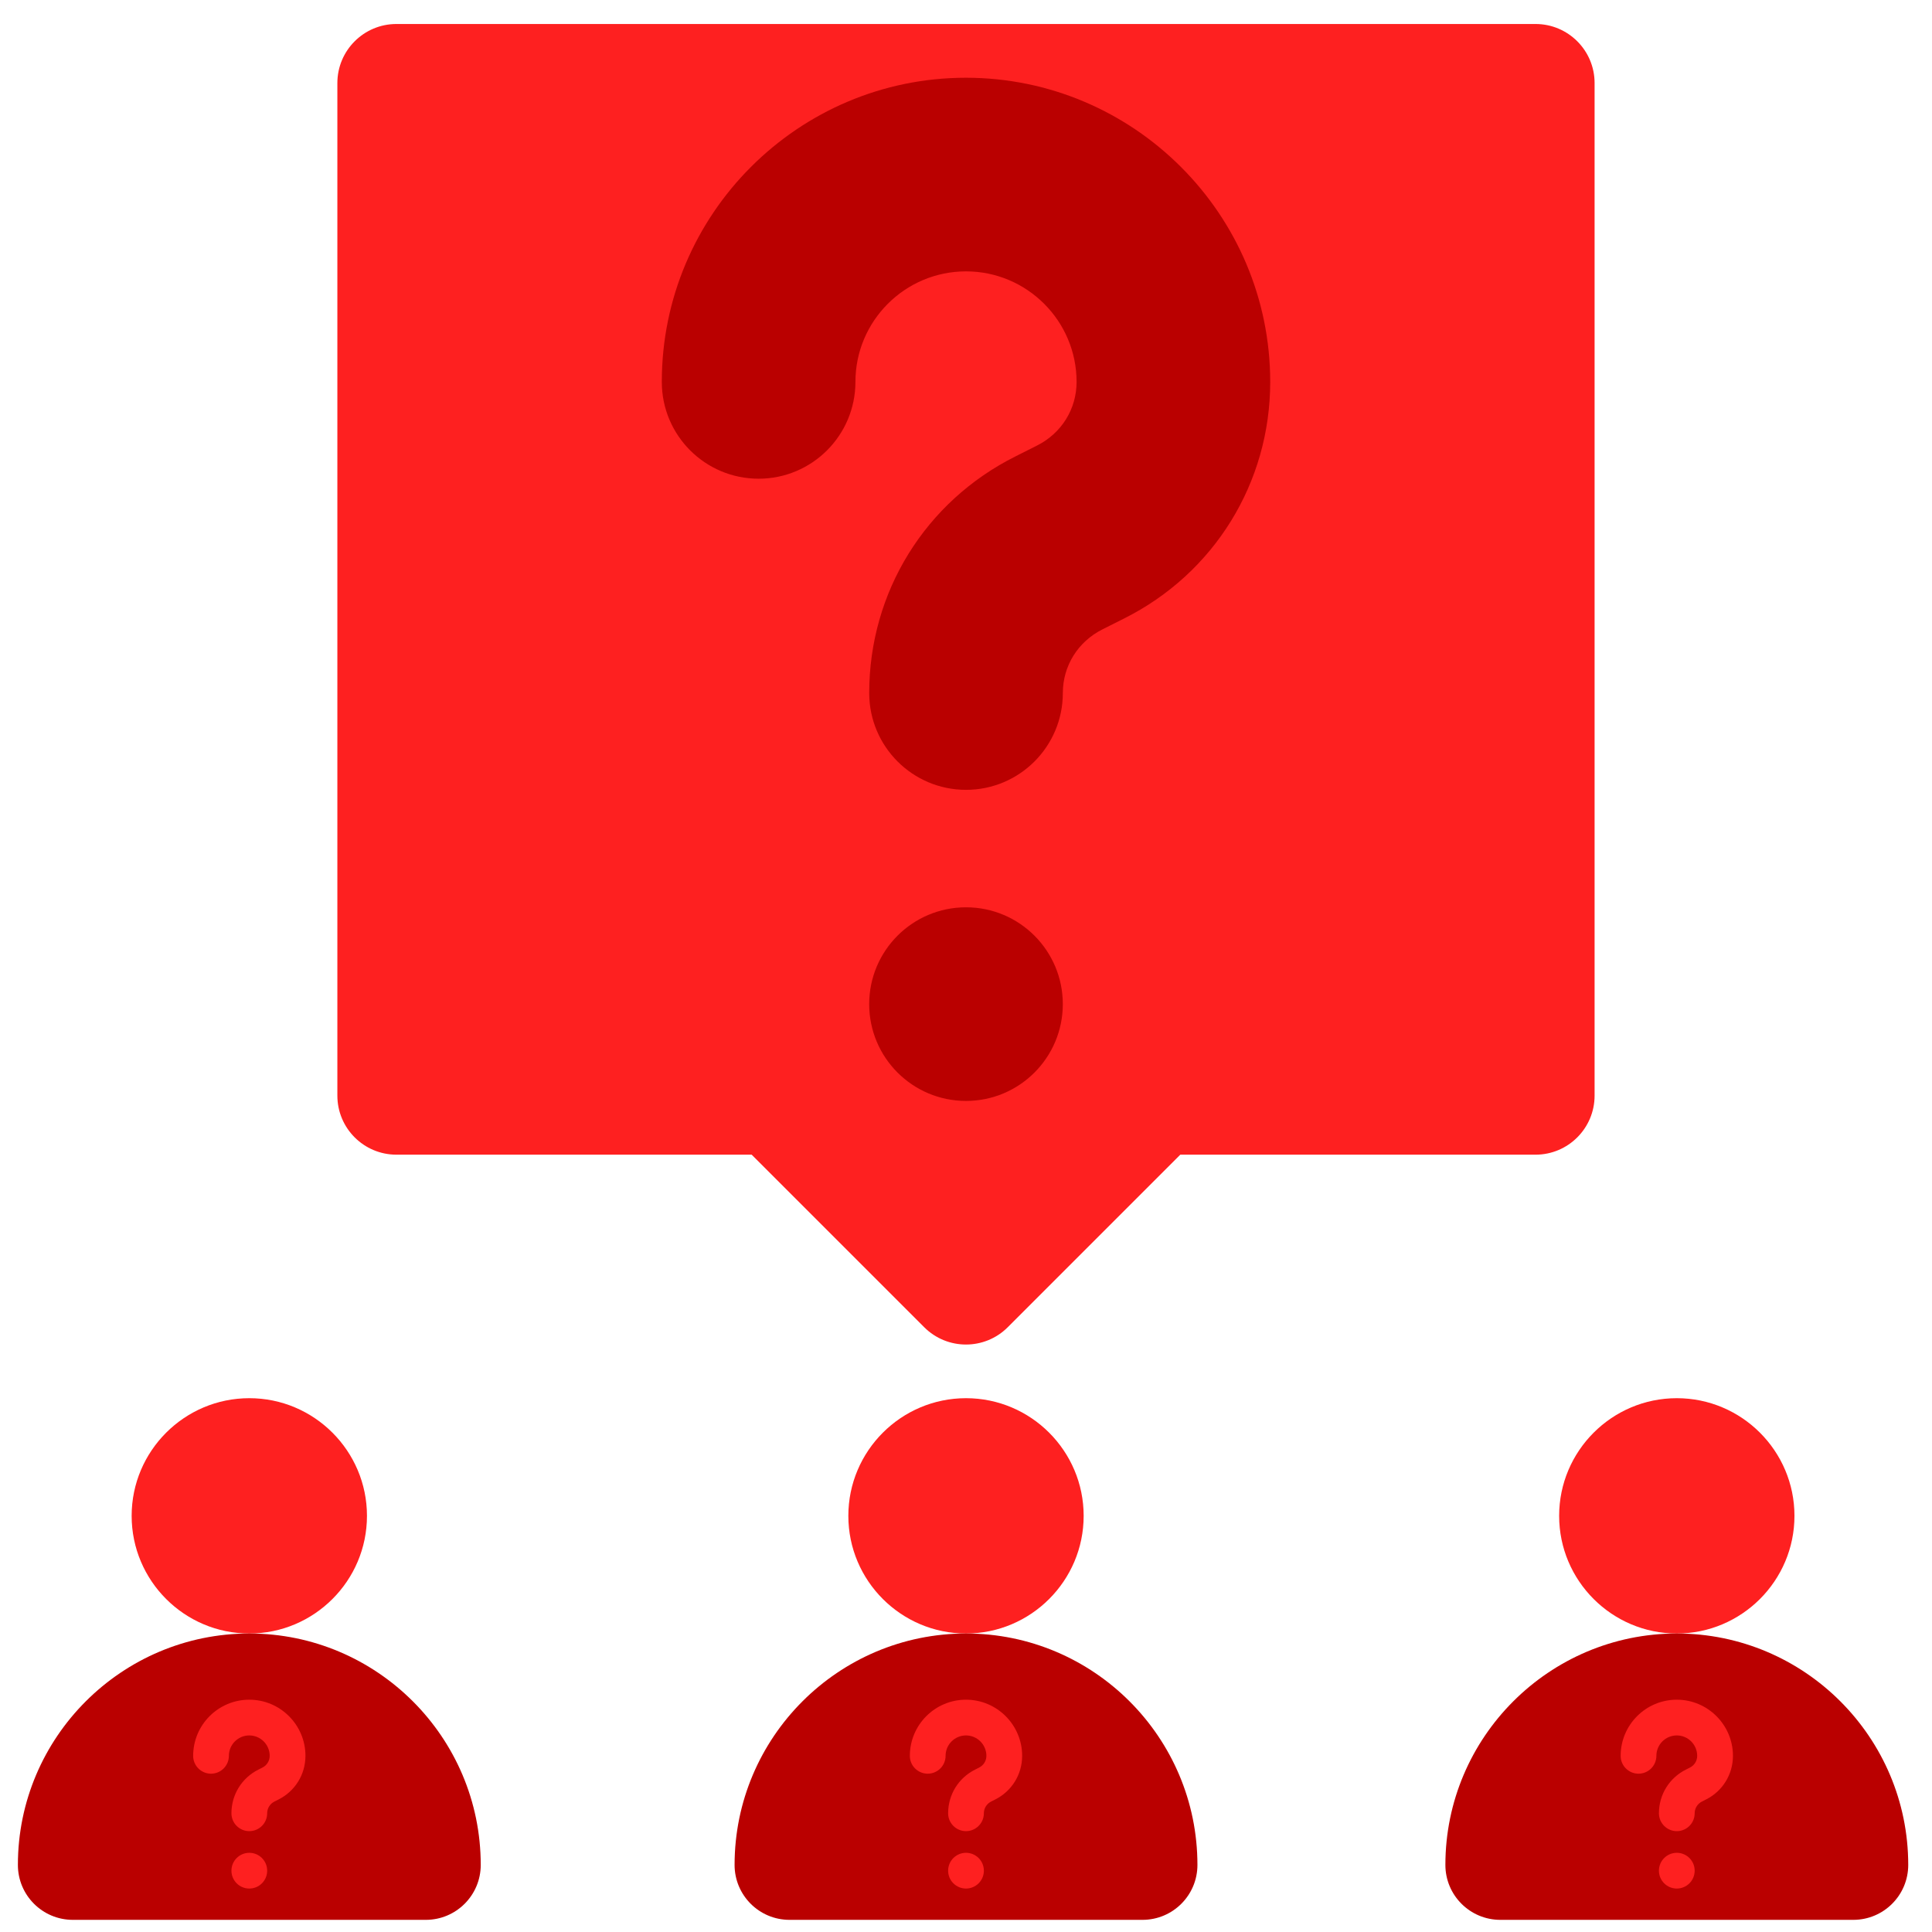 <?xml version="1.0" encoding="UTF-8"?>
<svg id="Layer_1" xmlns="http://www.w3.org/2000/svg" version="1.1" viewBox="0 0 100 100">
  <!-- Generator: Adobe Illustrator 29.3.1, SVG Export Plug-In . SVG Version: 2.1.0 Build 151)  -->
  <defs>
    <style>
      .st0 {
        fill: #ba0000;
      }

      .st1 {
        fill: #fe2020;
      }
    </style>
  </defs>
  <path class="st1" d="M20.52,59.766h18.386l8.931,8.931c.597.597,1.38.896,2.162.896s1.565-.298,2.162-.896l8.931-8.931h18.386c1.689,0,3.058-1.369,3.058-3.058V4.3c0-1.689-1.369-3.058-3.058-3.058H20.52c-1.689,0-3.058,1.369-3.058,3.058v52.408c0,1.689,1.369,3.058,3.058,3.058h0Z"/>
  <g>
    <path class="st1" d="M18.994,78.46c0-3.358-2.732-6.09-6.09-6.09s-6.09,2.732-6.09,6.09,2.732,6.09,6.09,6.09,6.09-2.732,6.09-6.09Z"/>
    <path class="st0" d="M12.904,84.55c-6.605,0-11.978,5.374-11.978,11.978,0,1.57,1.273,2.843,2.843,2.843h18.271c1.57,0,2.843-1.273,2.843-2.843,0-6.605-5.373-11.978-11.978-11.978Z"/>
  </g>
  <g>
    <path class="st1" d="M56.09,78.46c0-3.358-2.732-6.09-6.09-6.09s-6.09,2.732-6.09,6.09,2.732,6.09,6.09,6.09,6.09-2.732,6.09-6.09Z"/>
    <path class="st0" d="M50,84.55c-6.605,0-11.978,5.374-11.978,11.978,0,1.57,1.273,2.843,2.843,2.843h18.271c1.57,0,2.843-1.273,2.843-2.843,0-6.605-5.373-11.978-11.978-11.978Z"/>
  </g>
  <g>
    <path class="st1" d="M92.881,78.46c0-3.358-2.732-6.09-6.09-6.09s-6.09,2.732-6.09,6.09,2.732,6.09,6.09,6.09,6.09-2.732,6.09-6.09Z"/>
    <path class="st0" d="M86.791,84.55c-6.605,0-11.978,5.374-11.978,11.978,0,1.57,1.273,2.843,2.843,2.843h18.271c1.57,0,2.843-1.273,2.843-2.843,0-6.605-5.373-11.978-11.978-11.978h0Z"/>
  </g>
  <g>
    <circle class="st0" cx="50" cy="51.973" r="5.011"/>
    <path class="st0" d="M34.255,19.764c0-8.679,7.061-15.74,15.74-15.74s15.751,7.063,15.751,15.745c0,5.22-2.901,9.913-7.571,12.248l-1.106.556c-1.279.64-2.057,1.898-2.057,3.298,0,2.767-2.244,5.011-5.011,5.011s-5.011-2.244-5.011-5.011c0-5.22,2.901-9.913,7.571-12.248l1.107-.557c1.277-.639,2.056-1.897,2.056-3.297,0-3.156-2.568-5.723-5.724-5.723s-5.723,2.565-5.723,5.718c0,2.767-2.244,5.014-5.011,5.014s-5.011-2.241-5.011-5.008v-.005h0Z"/>
  </g>
  <g>
    <circle class="st1" cx="12.904" cy="96.826" r=".925"/>
    <path class="st1" d="M9.998,90.881c0-1.602,1.303-2.905,2.905-2.905s2.907,1.304,2.907,2.906c0,.963-.536,1.83-1.397,2.261l-.204.103c-.236.118-.38.35-.38.609,0,.511-.414.925-.925.925s-.925-.414-.925-.925c0-.963.535-1.83,1.397-2.261l.204-.103c.236-.118.379-.35.379-.609,0-.582-.474-1.056-1.056-1.056s-1.056.473-1.056,1.055c0,.511-.414.925-.925.925s-.925-.414-.925-.924h0s0,0,0,0Z"/>
  </g>
  <g>
    <circle class="st1" cx="50" cy="96.826" r=".925"/>
    <path class="st1" d="M47.094,90.881c0-1.602,1.303-2.905,2.905-2.905s2.907,1.304,2.907,2.906c0,.963-.536,1.83-1.397,2.261l-.204.103c-.236.118-.38.35-.38.609,0,.511-.414.925-.925.925s-.925-.414-.925-.925c0-.963.535-1.83,1.397-2.261l.204-.103c.236-.118.379-.35.379-.609,0-.582-.474-1.056-1.056-1.056s-1.056.473-1.056,1.055c0,.511-.414.925-.925.925s-.925-.414-.925-.924h0s0,0,0,0Z"/>
  </g>
  <g>
    <circle class="st1" cx="86.791" cy="96.826" r=".925"/>
    <path class="st1" d="M83.885,90.881c0-1.602,1.303-2.905,2.905-2.905s2.907,1.304,2.907,2.906c0,.963-.536,1.83-1.397,2.261l-.204.103c-.236.118-.38.35-.38.609,0,.511-.414.925-.925.925s-.925-.414-.925-.925c0-.963.535-1.83,1.397-2.261l.204-.103c.236-.118.379-.35.379-.609,0-.582-.474-1.056-1.056-1.056s-1.056.473-1.056,1.055c0,.511-.414.925-.925.925s-.925-.414-.925-.924h0s0,0,0,0Z"/>
  </g>
</svg>